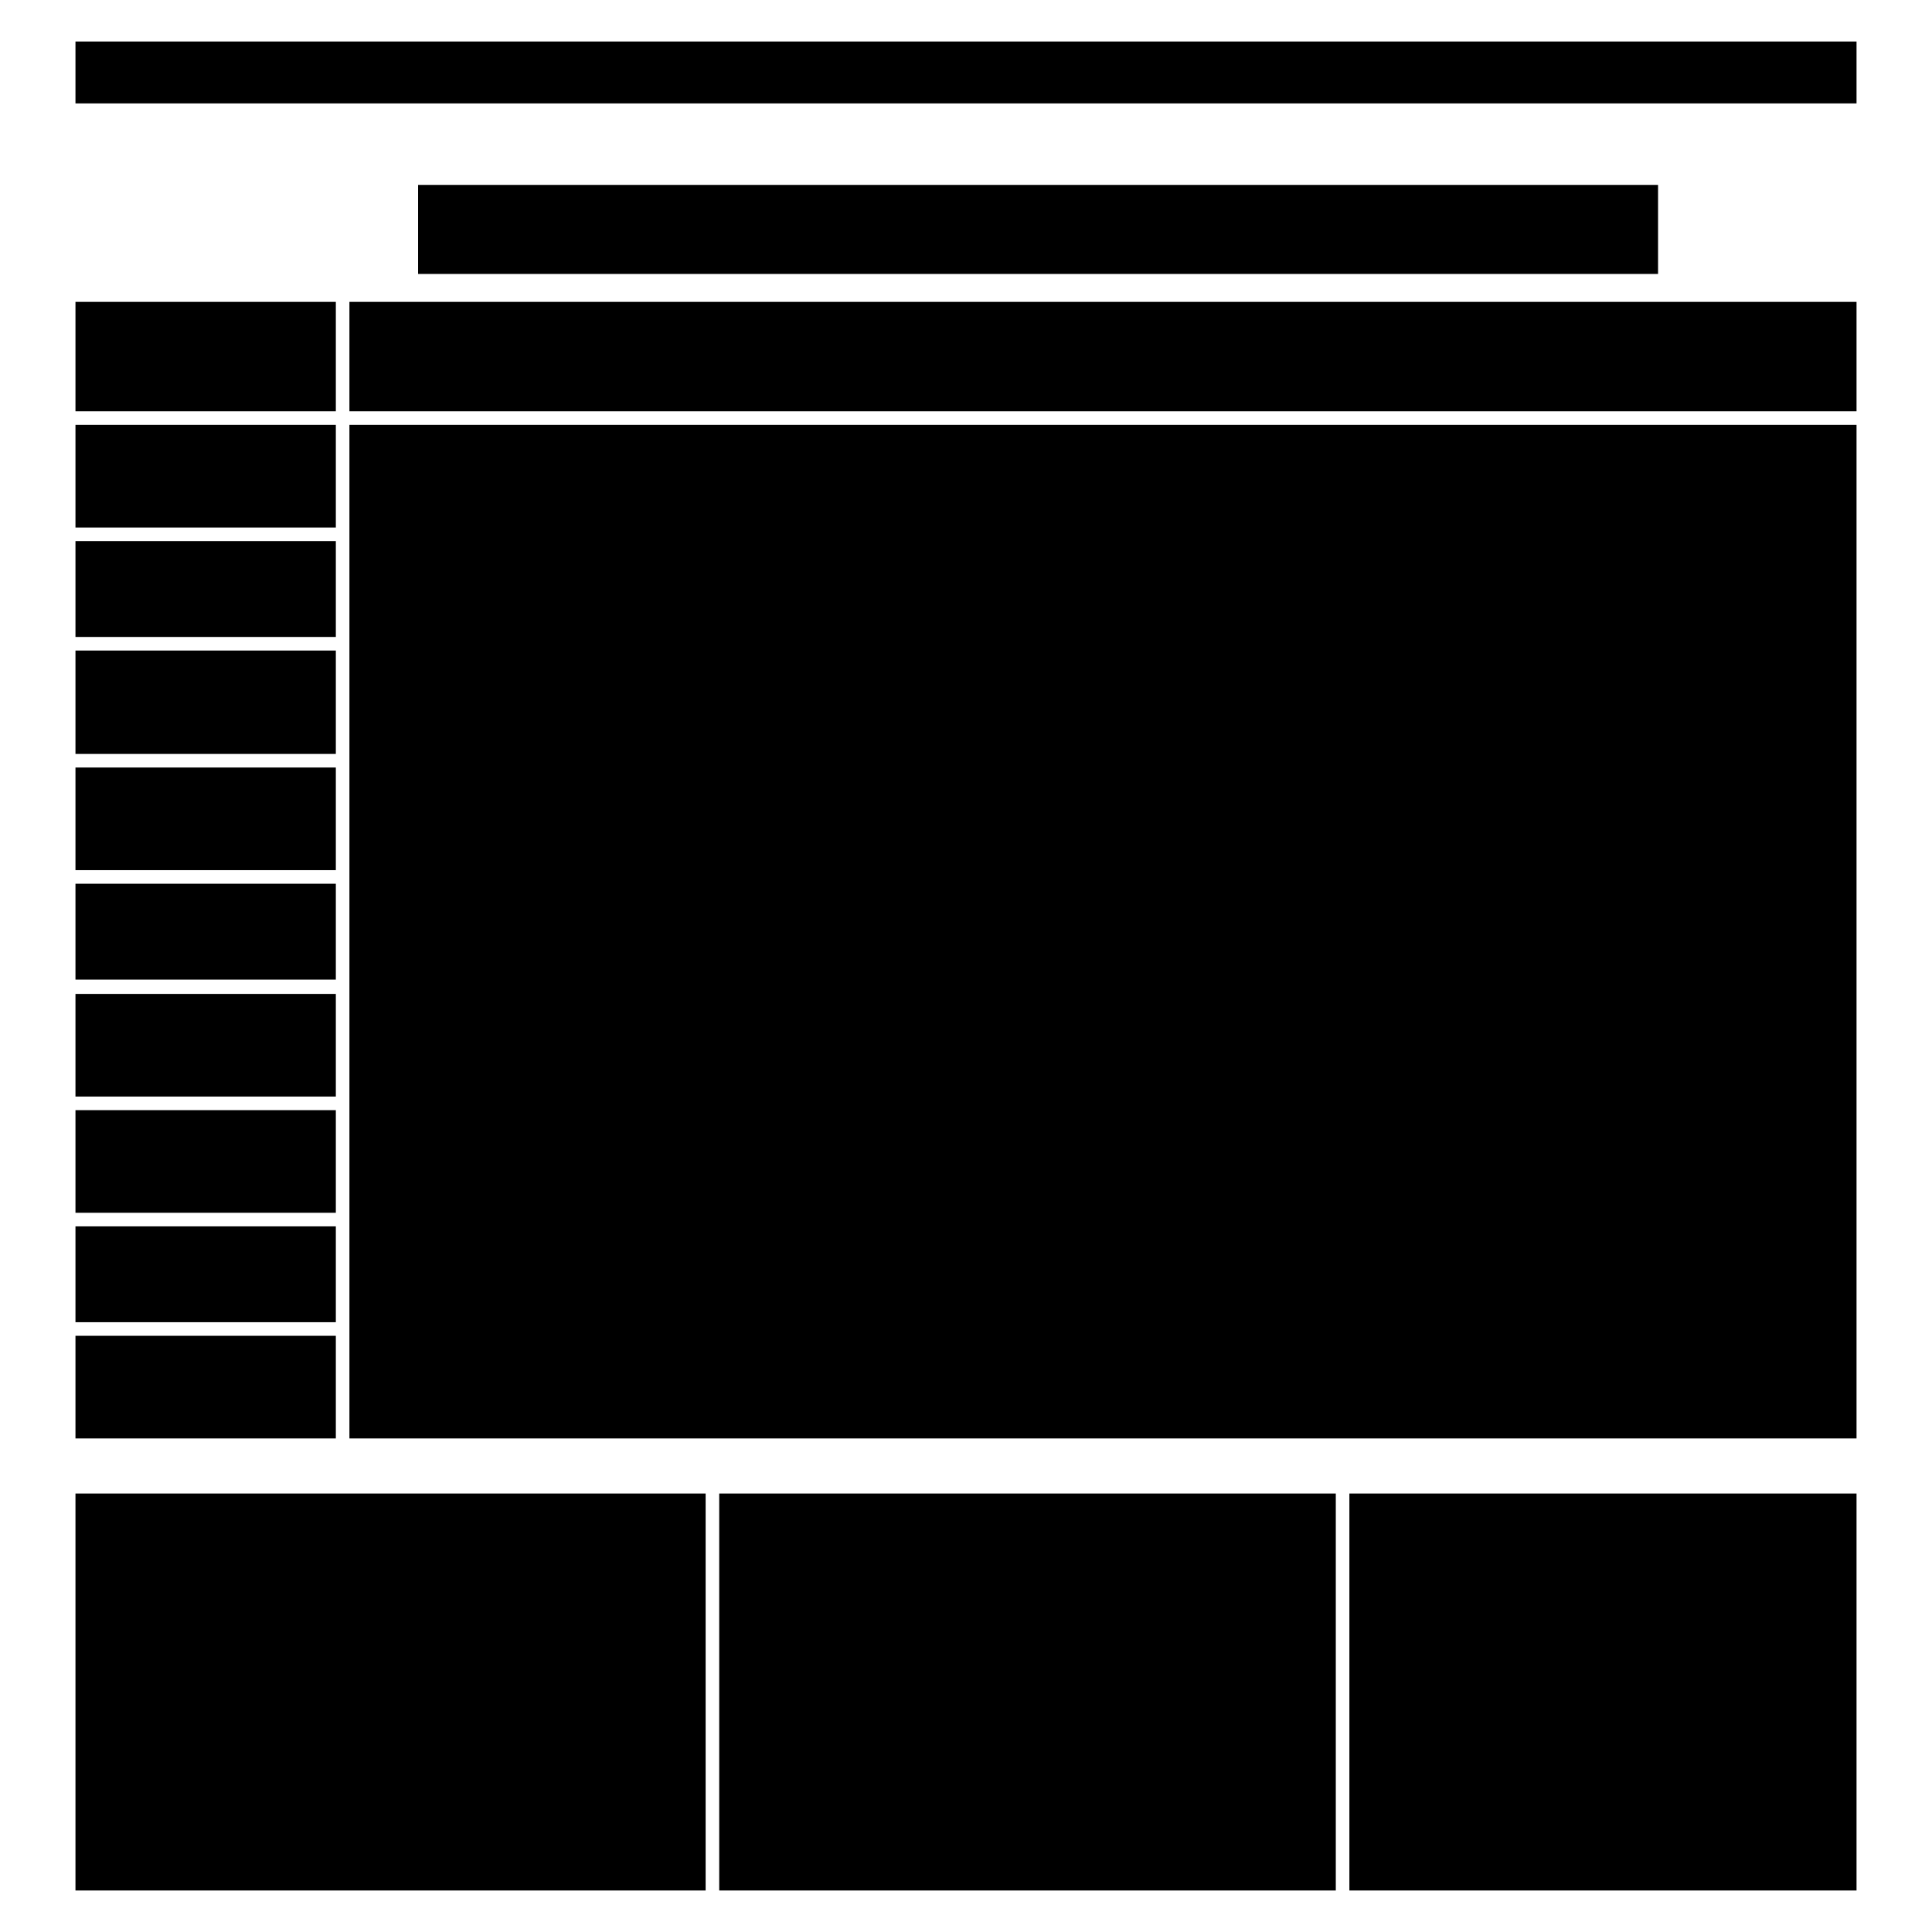 <?xml version="1.0" encoding="utf-8"?>
<!-- Svg Vector Icons : http://www.onlinewebfonts.com/icon -->
<!DOCTYPE svg PUBLIC "-//W3C//DTD SVG 1.1//EN" "http://www.w3.org/Graphics/SVG/1.1/DTD/svg11.dtd">
<svg version="1.1" xmlns="http://www.w3.org/2000/svg" xmlns:xlink="http://www.w3.org/1999/xlink" x="0px" y="0px" viewBox="0 0 256 256" enable-background="new 0 0 256 256" xml:space="preserve">
<g><g><path fill="#000000" d="M178.8,250.5v-52.6H246v52.6H178.8z M46.3,177v-1.8v-12.7v-1.8v-13.6v-1.8v-13.6v-1.8v-12.7v-1.8v-13.6v-1.8V86.2v-1.8V71.7v-1.8V56.3H246v134.3H46.3V177z M46.3,40H246v14.5H46.3V40z M55.4,36.3V24.5h164.3v11.8H55.4z M10,5.5h236v8.2H10V5.5z M44.5,54.5H10V40h34.5L44.5,54.5L44.5,54.5z M44.5,69.9H10V56.3h34.5L44.5,69.9L44.5,69.9z M44.5,84.4H10V71.7h34.5L44.5,84.4L44.5,84.4z M44.5,99.9H10V86.2h34.5L44.5,99.9L44.5,99.9z M44.5,115.3H10v-13.6h34.5L44.5,115.3L44.5,115.3z M44.5,129.8H10v-12.7h34.5L44.5,129.8L44.5,129.8z M44.5,145.3H10v-13.6h34.5L44.5,145.3L44.5,145.3z M44.5,160.7H10v-13.6h34.5L44.5,160.7L44.5,160.7z M44.5,175.2H10v-12.7h34.5L44.5,175.2L44.5,175.2z M44.5,190.6H10V177h34.5L44.5,190.6L44.5,190.6z M93.5,250.5H10v-52.6h83.5L93.5,250.5L93.5,250.5z M177,250.5H95.3v-52.6H177V250.5z"/></g></g>
</svg>